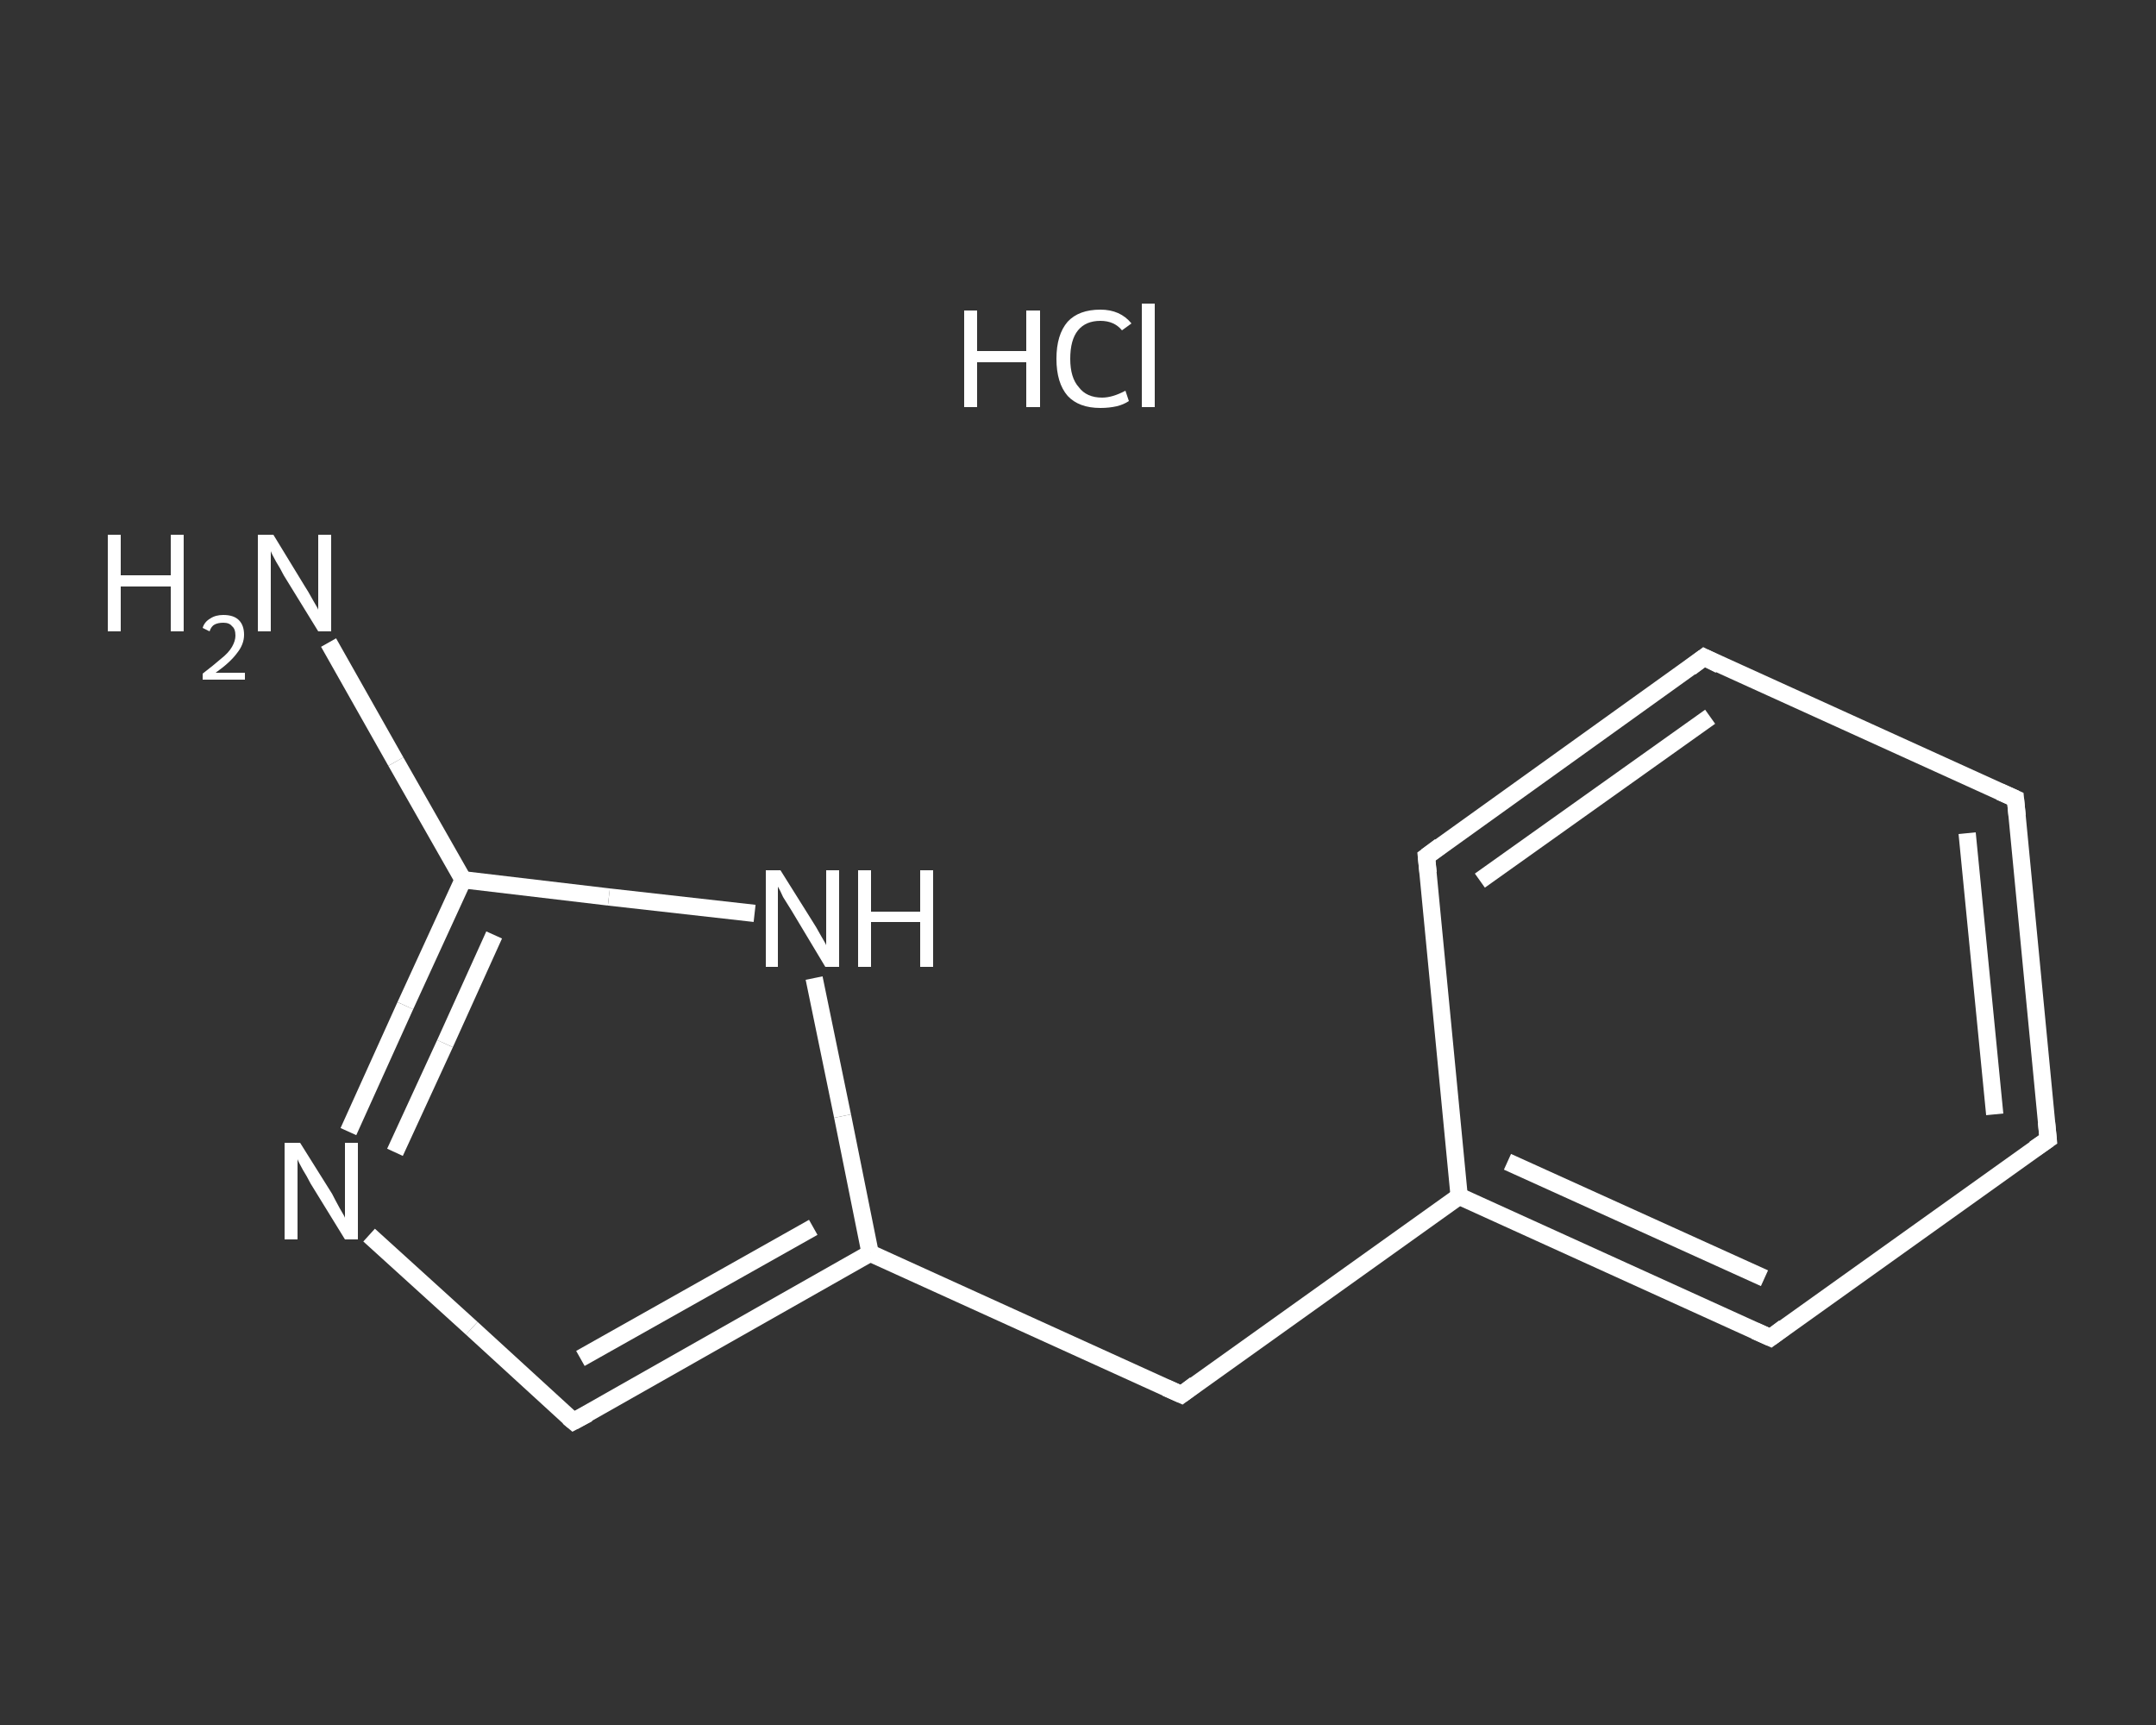 <?xml version='1.0' encoding='iso-8859-1'?>
<svg version='1.1' baseProfile='full'
              xmlns='http://www.w3.org/2000/svg'
                      xmlns:rdkit='http://www.rdkit.org/xml'
                      xmlns:xlink='http://www.w3.org/1999/xlink'
                  xml:space='preserve'
width='250px' height='200px' viewBox='0 0 250 200'>
<rect x="0" y="0" width="250" height="200" fill="#333333" stroke="none"/>
<!-- END OF HEADER -->
<rect style='opacity:1.0;fill:transparent;stroke:none' width='250.0' height='200.0' x='0.0' y='0.0'> </rect>
<path class='bond-0 atom-1 atom-2' d='M 38.1,74.5 L 45.9,88.3' style='fill:none;fill-rule:evenodd;stroke:#FFFFFF;stroke-width:2.0px;stroke-linecap:butt;stroke-linejoin:miter;stroke-opacity:1' />
<path class='bond-0 atom-1 atom-2' d='M 45.9,88.3 L 53.7,102.0' style='fill:none;fill-rule:evenodd;stroke:#FFFFFF;stroke-width:2.0px;stroke-linecap:butt;stroke-linejoin:miter;stroke-opacity:1' />
<path class='bond-1 atom-2 atom-3' d='M 53.7,102.0 L 47.0,116.6' style='fill:none;fill-rule:evenodd;stroke:#FFFFFF;stroke-width:2.0px;stroke-linecap:butt;stroke-linejoin:miter;stroke-opacity:1' />
<path class='bond-1 atom-2 atom-3' d='M 47.0,116.6 L 40.4,131.2' style='fill:none;fill-rule:evenodd;stroke:#FFFFFF;stroke-width:2.0px;stroke-linecap:butt;stroke-linejoin:miter;stroke-opacity:1' />
<path class='bond-1 atom-2 atom-3' d='M 57.3,108.4 L 51.6,121.0' style='fill:none;fill-rule:evenodd;stroke:#FFFFFF;stroke-width:2.0px;stroke-linecap:butt;stroke-linejoin:miter;stroke-opacity:1' />
<path class='bond-1 atom-2 atom-3' d='M 51.6,121.0 L 45.8,133.6' style='fill:none;fill-rule:evenodd;stroke:#FFFFFF;stroke-width:2.0px;stroke-linecap:butt;stroke-linejoin:miter;stroke-opacity:1' />
<path class='bond-2 atom-3 atom-4' d='M 42.8,143.2 L 54.7,154.0' style='fill:none;fill-rule:evenodd;stroke:#FFFFFF;stroke-width:2.0px;stroke-linecap:butt;stroke-linejoin:miter;stroke-opacity:1' />
<path class='bond-2 atom-3 atom-4' d='M 54.7,154.0 L 66.5,164.8' style='fill:none;fill-rule:evenodd;stroke:#FFFFFF;stroke-width:2.0px;stroke-linecap:butt;stroke-linejoin:miter;stroke-opacity:1' />
<path class='bond-3 atom-4 atom-5' d='M 66.5,164.8 L 100.9,145.3' style='fill:none;fill-rule:evenodd;stroke:#FFFFFF;stroke-width:2.0px;stroke-linecap:butt;stroke-linejoin:miter;stroke-opacity:1' />
<path class='bond-3 atom-4 atom-5' d='M 67.3,157.5 L 94.3,142.3' style='fill:none;fill-rule:evenodd;stroke:#FFFFFF;stroke-width:2.0px;stroke-linecap:butt;stroke-linejoin:miter;stroke-opacity:1' />
<path class='bond-4 atom-5 atom-6' d='M 100.9,145.3 L 137.0,161.7' style='fill:none;fill-rule:evenodd;stroke:#FFFFFF;stroke-width:2.0px;stroke-linecap:butt;stroke-linejoin:miter;stroke-opacity:1' />
<path class='bond-5 atom-6 atom-7' d='M 137.0,161.7 L 169.2,138.7' style='fill:none;fill-rule:evenodd;stroke:#FFFFFF;stroke-width:2.0px;stroke-linecap:butt;stroke-linejoin:miter;stroke-opacity:1' />
<path class='bond-6 atom-7 atom-8' d='M 169.2,138.7 L 205.3,155.1' style='fill:none;fill-rule:evenodd;stroke:#FFFFFF;stroke-width:2.0px;stroke-linecap:butt;stroke-linejoin:miter;stroke-opacity:1' />
<path class='bond-6 atom-7 atom-8' d='M 174.8,134.7 L 204.6,148.2' style='fill:none;fill-rule:evenodd;stroke:#FFFFFF;stroke-width:2.0px;stroke-linecap:butt;stroke-linejoin:miter;stroke-opacity:1' />
<path class='bond-7 atom-8 atom-9' d='M 205.3,155.1 L 237.5,132.1' style='fill:none;fill-rule:evenodd;stroke:#FFFFFF;stroke-width:2.0px;stroke-linecap:butt;stroke-linejoin:miter;stroke-opacity:1' />
<path class='bond-8 atom-9 atom-10' d='M 237.5,132.1 L 233.7,92.6' style='fill:none;fill-rule:evenodd;stroke:#FFFFFF;stroke-width:2.0px;stroke-linecap:butt;stroke-linejoin:miter;stroke-opacity:1' />
<path class='bond-8 atom-9 atom-10' d='M 231.3,129.2 L 228.1,96.6' style='fill:none;fill-rule:evenodd;stroke:#FFFFFF;stroke-width:2.0px;stroke-linecap:butt;stroke-linejoin:miter;stroke-opacity:1' />
<path class='bond-9 atom-10 atom-11' d='M 233.7,92.6 L 197.6,76.2' style='fill:none;fill-rule:evenodd;stroke:#FFFFFF;stroke-width:2.0px;stroke-linecap:butt;stroke-linejoin:miter;stroke-opacity:1' />
<path class='bond-10 atom-11 atom-12' d='M 197.6,76.2 L 165.4,99.3' style='fill:none;fill-rule:evenodd;stroke:#FFFFFF;stroke-width:2.0px;stroke-linecap:butt;stroke-linejoin:miter;stroke-opacity:1' />
<path class='bond-10 atom-11 atom-12' d='M 198.3,83.1 L 171.6,102.1' style='fill:none;fill-rule:evenodd;stroke:#FFFFFF;stroke-width:2.0px;stroke-linecap:butt;stroke-linejoin:miter;stroke-opacity:1' />
<path class='bond-11 atom-5 atom-13' d='M 100.9,145.3 L 97.7,129.4' style='fill:none;fill-rule:evenodd;stroke:#FFFFFF;stroke-width:2.0px;stroke-linecap:butt;stroke-linejoin:miter;stroke-opacity:1' />
<path class='bond-11 atom-5 atom-13' d='M 97.7,129.4 L 94.4,113.4' style='fill:none;fill-rule:evenodd;stroke:#FFFFFF;stroke-width:2.0px;stroke-linecap:butt;stroke-linejoin:miter;stroke-opacity:1' />
<path class='bond-12 atom-13 atom-2' d='M 87.5,105.9 L 70.6,104.0' style='fill:none;fill-rule:evenodd;stroke:#FFFFFF;stroke-width:2.0px;stroke-linecap:butt;stroke-linejoin:miter;stroke-opacity:1' />
<path class='bond-12 atom-13 atom-2' d='M 70.6,104.0 L 53.7,102.0' style='fill:none;fill-rule:evenodd;stroke:#FFFFFF;stroke-width:2.0px;stroke-linecap:butt;stroke-linejoin:miter;stroke-opacity:1' />
<path class='bond-13 atom-12 atom-7' d='M 165.4,99.3 L 169.2,138.7' style='fill:none;fill-rule:evenodd;stroke:#FFFFFF;stroke-width:2.0px;stroke-linecap:butt;stroke-linejoin:miter;stroke-opacity:1' />
<path d='M 65.9,164.3 L 66.5,164.8 L 68.2,163.9' style='fill:none;stroke:#FFFFFF;stroke-width:2.0px;stroke-linecap:butt;stroke-linejoin:miter;stroke-opacity:1;' />
<path d='M 135.2,160.9 L 137.0,161.7 L 138.6,160.5' style='fill:none;stroke:#FFFFFF;stroke-width:2.0px;stroke-linecap:butt;stroke-linejoin:miter;stroke-opacity:1;' />
<path d='M 203.5,154.3 L 205.3,155.1 L 206.9,153.9' style='fill:none;stroke:#FFFFFF;stroke-width:2.0px;stroke-linecap:butt;stroke-linejoin:miter;stroke-opacity:1;' />
<path d='M 235.9,133.2 L 237.5,132.1 L 237.3,130.1' style='fill:none;stroke:#FFFFFF;stroke-width:2.0px;stroke-linecap:butt;stroke-linejoin:miter;stroke-opacity:1;' />
<path d='M 233.9,94.6 L 233.7,92.6 L 231.9,91.8' style='fill:none;stroke:#FFFFFF;stroke-width:2.0px;stroke-linecap:butt;stroke-linejoin:miter;stroke-opacity:1;' />
<path d='M 199.4,77.1 L 197.6,76.2 L 196.0,77.4' style='fill:none;stroke:#FFFFFF;stroke-width:2.0px;stroke-linecap:butt;stroke-linejoin:miter;stroke-opacity:1;' />
<path d='M 167.0,98.1 L 165.4,99.3 L 165.6,101.2' style='fill:none;stroke:#FFFFFF;stroke-width:2.0px;stroke-linecap:butt;stroke-linejoin:miter;stroke-opacity:1;' />
<path class='atom-0' d='M 111.8 36.0
L 113.3 36.0
L 113.3 40.7
L 119.0 40.7
L 119.0 36.0
L 120.6 36.0
L 120.6 47.2
L 119.0 47.2
L 119.0 42.0
L 113.3 42.0
L 113.3 47.2
L 111.8 47.2
L 111.8 36.0
' fill='#FFFFFF'/>
<path class='atom-0' d='M 122.5 41.6
Q 122.5 38.8, 123.8 37.3
Q 125.1 35.9, 127.6 35.9
Q 129.9 35.9, 131.2 37.5
L 130.1 38.3
Q 129.2 37.2, 127.6 37.2
Q 125.9 37.2, 125.0 38.3
Q 124.1 39.4, 124.1 41.6
Q 124.1 43.8, 125.1 44.9
Q 126.0 46.1, 127.8 46.1
Q 129.0 46.1, 130.5 45.3
L 130.9 46.5
Q 130.3 46.9, 129.5 47.1
Q 128.6 47.3, 127.6 47.3
Q 125.1 47.3, 123.8 45.9
Q 122.5 44.4, 122.5 41.6
' fill='#FFFFFF'/>
<path class='atom-0' d='M 132.4 35.2
L 133.9 35.2
L 133.9 47.2
L 132.4 47.2
L 132.4 35.2
' fill='#FFFFFF'/>
<path class='atom-1' d='M 12.5 62.0
L 14.0 62.0
L 14.0 66.7
L 19.8 66.7
L 19.8 62.0
L 21.3 62.0
L 21.3 73.2
L 19.8 73.2
L 19.8 68.0
L 14.0 68.0
L 14.0 73.2
L 12.5 73.2
L 12.5 62.0
' fill='#FFFFFF'/>
<path class='atom-1' d='M 23.5 72.8
Q 23.7 72.1, 24.4 71.7
Q 25.0 71.3, 25.9 71.3
Q 27.1 71.3, 27.7 71.9
Q 28.3 72.5, 28.3 73.6
Q 28.3 74.7, 27.5 75.7
Q 26.7 76.8, 25.0 78.0
L 28.4 78.0
L 28.4 78.8
L 23.5 78.8
L 23.5 78.1
Q 24.8 77.1, 25.6 76.4
Q 26.5 75.7, 26.9 75.0
Q 27.3 74.3, 27.3 73.7
Q 27.3 72.9, 26.9 72.6
Q 26.6 72.2, 25.9 72.2
Q 25.3 72.2, 24.9 72.4
Q 24.5 72.6, 24.3 73.2
L 23.5 72.8
' fill='#FFFFFF'/>
<path class='atom-1' d='M 31.7 62.0
L 35.3 67.9
Q 35.7 68.5, 36.3 69.6
Q 36.9 70.6, 36.9 70.7
L 36.9 62.0
L 38.4 62.0
L 38.4 73.2
L 36.9 73.2
L 32.9 66.7
Q 32.5 65.9, 32.0 65.1
Q 31.5 64.2, 31.4 63.9
L 31.4 73.2
L 29.9 73.2
L 29.9 62.0
L 31.7 62.0
' fill='#FFFFFF'/>
<path class='atom-3' d='M 34.8 132.5
L 38.5 138.4
Q 38.8 139.0, 39.4 140.1
Q 40.0 141.1, 40.0 141.2
L 40.0 132.5
L 41.5 132.5
L 41.5 143.7
L 40.0 143.7
L 36.0 137.2
Q 35.6 136.4, 35.1 135.6
Q 34.6 134.7, 34.5 134.4
L 34.5 143.7
L 33.0 143.7
L 33.0 132.5
L 34.8 132.5
' fill='#FFFFFF'/>
<path class='atom-13' d='M 90.5 100.9
L 94.2 106.8
Q 94.6 107.4, 95.2 108.5
Q 95.8 109.5, 95.8 109.6
L 95.8 100.9
L 97.3 100.9
L 97.3 112.1
L 95.7 112.1
L 91.8 105.6
Q 91.3 104.8, 90.8 104.0
Q 90.4 103.1, 90.2 102.8
L 90.2 112.1
L 88.8 112.1
L 88.8 100.9
L 90.5 100.9
' fill='#FFFFFF'/>
<path class='atom-13' d='M 99.5 100.9
L 101.0 100.9
L 101.0 105.7
L 106.7 105.7
L 106.7 100.9
L 108.2 100.9
L 108.2 112.1
L 106.7 112.1
L 106.7 106.9
L 101.0 106.9
L 101.0 112.1
L 99.5 112.1
L 99.5 100.9
' fill='#FFFFFF'/>
</svg>
